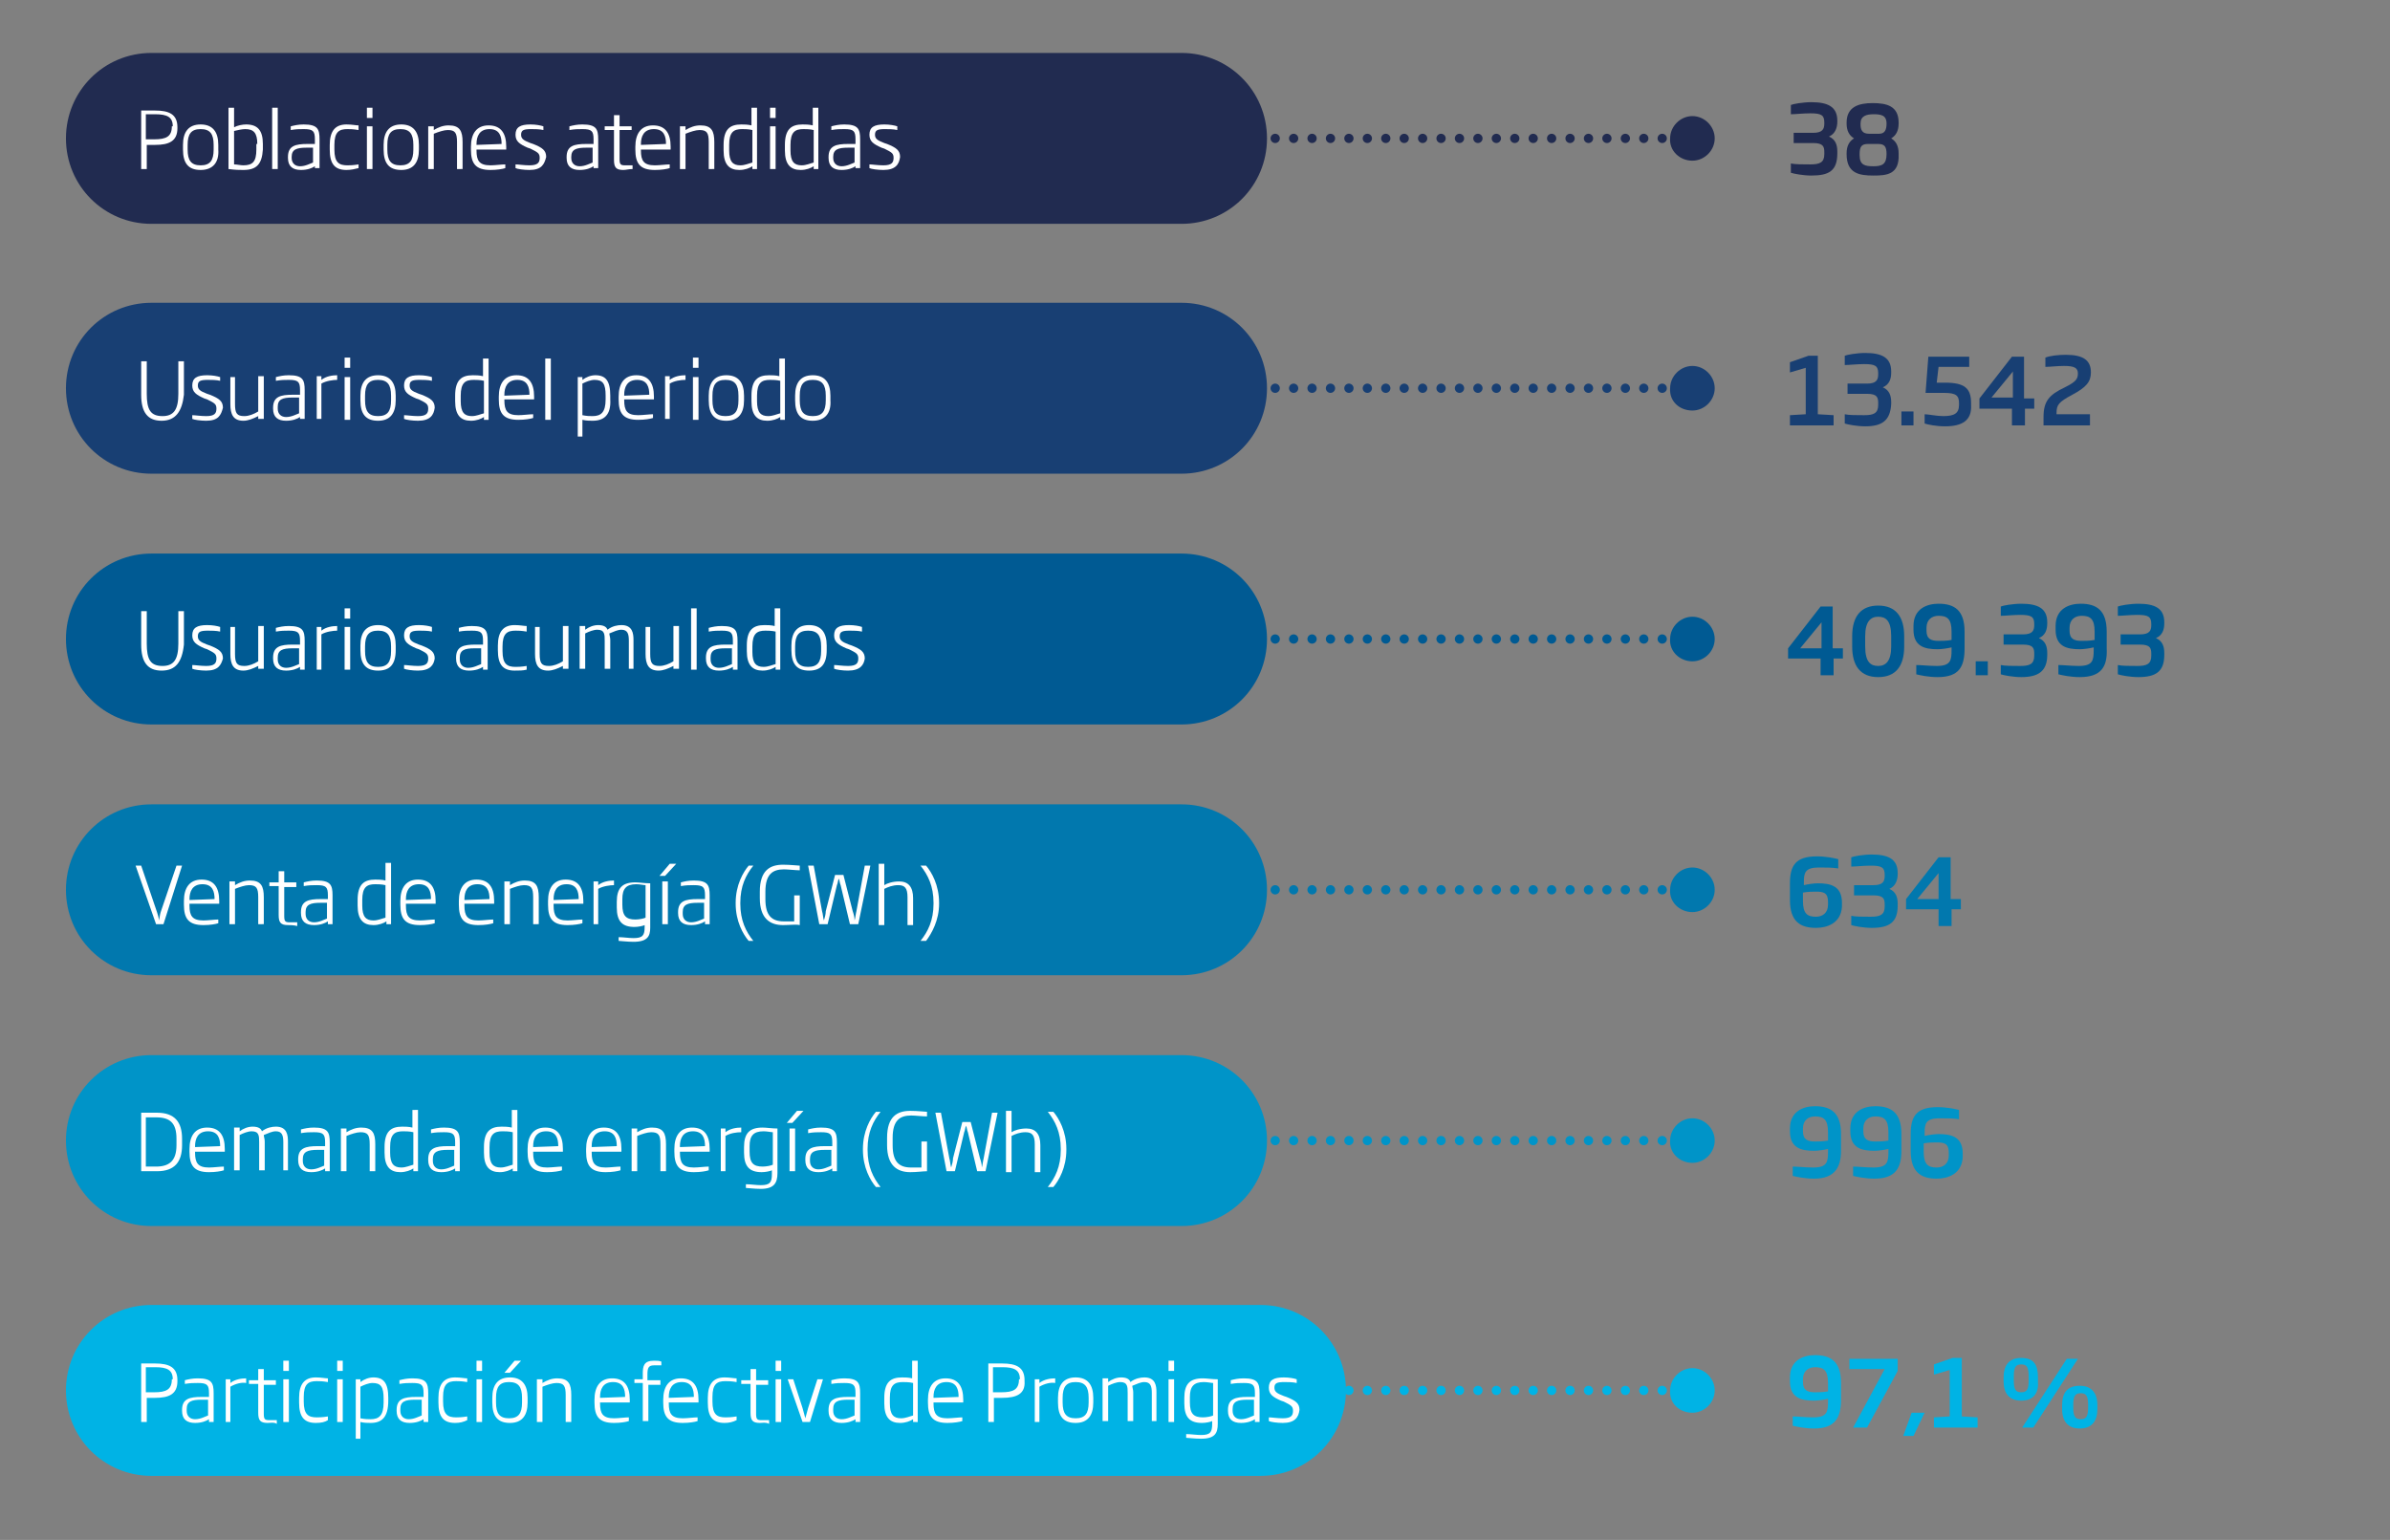 <?xml version="1.0" encoding="utf-8"?>
<!-- Generator: Adobe Illustrator 24.2.3, SVG Export Plug-In . SVG Version: 6.00 Build 0)  -->
<svg version="1.1" xmlns="http://www.w3.org/2000/svg" xmlns:xlink="http://www.w3.org/1999/xlink" x="0px" y="0px"
	 viewBox="0 0 257.3 165.8" style="enable-background:new 0 0 257.3 165.8;" xml:space="preserve">
<rect x="0" y="0" width="257.3" height="165.8" fill="#808080" stroke="none"/>
<style type="text/css">
	.st0{fill:none;stroke:#183F73;stroke-linecap:round;stroke-linejoin:round;stroke-miterlimit:10;stroke-dasharray:0,1.984;}
	.st1{fill:none;stroke:#183F73;stroke-linecap:round;stroke-linejoin:round;stroke-miterlimit:10;}
	.st2{fill:none;stroke:#005A93;stroke-linecap:round;stroke-linejoin:round;stroke-miterlimit:10;stroke-dasharray:0,1.984;}
	.st3{fill:none;stroke:#005A93;stroke-linecap:round;stroke-linejoin:round;stroke-miterlimit:10;}
	.st4{fill:none;stroke:#0178AE;stroke-linecap:round;stroke-linejoin:round;stroke-miterlimit:10;stroke-dasharray:0,1.984;}
	.st5{fill:none;stroke:#0178AE;stroke-linecap:round;stroke-linejoin:round;stroke-miterlimit:10;}
	.st6{fill:none;stroke:#0094C8;stroke-linecap:round;stroke-linejoin:round;stroke-miterlimit:10;stroke-dasharray:0,1.984;}
	.st7{fill:none;stroke:#0094C8;stroke-linecap:round;stroke-linejoin:round;stroke-miterlimit:10;}
	.st8{fill:none;stroke:#00B3E5;stroke-linecap:round;stroke-linejoin:round;stroke-miterlimit:10;stroke-dasharray:0,1.984;}
	.st9{fill:none;stroke:#00B3E5;stroke-linecap:round;stroke-linejoin:round;stroke-miterlimit:10;}
	.st10{clip-path:url(#SVGID_2_);fill:#212B50;}
	.st11{clip-path:url(#SVGID_2_);fill:#183F73;}
	.st12{clip-path:url(#SVGID_2_);fill:#005A93;}
	.st13{clip-path:url(#SVGID_2_);fill:#0178AE;}
	.st14{clip-path:url(#SVGID_2_);fill:#0094C8;}
	.st15{clip-path:url(#SVGID_2_);fill:#00B3E5;}
	.st16{fill:#FFFFFF;}
	.st17{fill:#212B50;}
	.st18{fill:#183F73;}
	.st19{fill:#005A93;}
	.st20{fill:#0178AE;}
	.st21{fill:#0094C8;}
	.st22{fill:#00B3E5;}
	.st23{clip-path:url(#SVGID_4_);fill:#212B50;}
	.st24{clip-path:url(#SVGID_4_);fill:#183F73;}
	.st25{clip-path:url(#SVGID_4_);fill:#005A93;}
	.st26{clip-path:url(#SVGID_4_);fill:#0178AE;}
	.st27{clip-path:url(#SVGID_4_);fill:#0094C8;}
	.st28{clip-path:url(#SVGID_4_);fill:#00B3E5;}
	.st29{fill:none;stroke:#212B50;stroke-linecap:round;stroke-linejoin:round;stroke-miterlimit:10;stroke-dasharray:0,1.984;}
	.st30{fill:none;stroke:#212B50;stroke-linecap:round;stroke-linejoin:round;stroke-miterlimit:10;}
</style>
<g id="Capa_2">
</g>
<g id="Capa_1">
	<line class="st0" x1="135.3" y1="41.8" x2="180" y2="41.8"/>
	<path class="st1" d="M180.9,41.8L180.9,41.8 M133.3,41.8L133.3,41.8"/>
	<line class="st2" x1="135.3" y1="68.8" x2="180" y2="68.8"/>
	<path class="st3" d="M180.9,68.8L180.9,68.8 M133.3,68.8L133.3,68.8"/>
	<line class="st4" x1="135.3" y1="95.8" x2="180" y2="95.8"/>
	<path class="st5" d="M180.9,95.8L180.9,95.8 M133.3,95.8L133.3,95.8"/>
	<line class="st6" x1="135.3" y1="122.8" x2="180" y2="122.8"/>
	<path class="st7" d="M180.9,122.8L180.9,122.8 M133.3,122.8L133.3,122.8"/>
	<line class="st8" x1="135.3" y1="149.7" x2="180" y2="149.7"/>
	<path class="st9" d="M180.9,149.7L180.9,149.7 M133.3,149.7L133.3,149.7"/>
	<g>
		<defs>
			<rect id="SVGID_1_" x="5.5" y="3.9" width="243.9" height="155"/>
		</defs>
		<clipPath id="SVGID_2_">
			<use xlink:href="#SVGID_1_"  style="overflow:visible;"/>
		</clipPath>
		<path class="st10" d="M16.3,5.7c-5.1,0-9.2,4.1-9.2,9.2s4.1,9.2,9.2,9.2h110.9c5.1,0,9.2-4.1,9.2-9.2s-4.1-9.2-9.2-9.2H16.3z"/>
		<path class="st11" d="M16.3,32.6c-5.1,0-9.2,4.1-9.2,9.2s4.1,9.2,9.2,9.2h110.9c5.1,0,9.2-4.1,9.2-9.2s-4.1-9.2-9.2-9.2H16.3z"/>
		<path class="st12" d="M16.3,59.6c-5.1,0-9.2,4.1-9.2,9.2s4.1,9.2,9.2,9.2h110.9c5.1,0,9.2-4.1,9.2-9.2s-4.1-9.2-9.2-9.2H16.3z"/>
		<path class="st13" d="M16.3,86.6c-5.1,0-9.2,4.1-9.2,9.2s4.1,9.2,9.2,9.2h110.9c5.1,0,9.2-4.1,9.2-9.2s-4.1-9.2-9.2-9.2H16.3z"/>
		<path class="st14" d="M16.3,113.6c-5.1,0-9.2,4.1-9.2,9.2c0,5.1,4.1,9.2,9.2,9.2h110.9c5.1,0,9.2-4.1,9.2-9.2
			c0-5.1-4.1-9.2-9.2-9.2H16.3z"/>
		<path class="st15" d="M16.3,140.5c-5.1,0-9.2,4.1-9.2,9.2s4.1,9.2,9.2,9.2h119.4c5.1,0,9.2-4.1,9.2-9.2s-4.1-9.2-9.2-9.2H16.3z"/>
	</g>
	<path class="st16" d="M232.6,42.9v-1.1V42.9z"/>
	<g>
		<path class="st16" d="M16.7,15.6c-0.3,0-0.6,0-0.9,0v2.6h-0.6v-6.3c0.5,0,1,0,1.5,0c1.5,0,2.4,0.4,2.4,1.8v0.1
			C19.1,15.2,18.2,15.6,16.7,15.6z M18.6,13.6c0-1-0.6-1.3-1.9-1.3c-0.4,0-0.7,0-1,0v2.7c0.3,0,0.7,0,0.9,0c1.3,0,1.9-0.3,1.9-1.4
			V13.6z"/>
		<path class="st16" d="M21.6,18.3c-1.3,0-1.9-0.7-1.9-2.2v-0.5c0-1.4,0.6-2.2,1.9-2.2c1.3,0,1.9,0.8,1.9,2.2v0.5
			C23.6,17.5,22.9,18.3,21.6,18.3z M23,15.6c0-1.2-0.4-1.7-1.4-1.7c-1,0-1.4,0.5-1.4,1.7v0.5c0,1.2,0.4,1.7,1.4,1.7
			c1,0,1.4-0.5,1.4-1.7V15.6z"/>
		<path class="st16" d="M26.2,18.3c-0.5,0-0.8,0-1.6-0.1v-6.6h0.6v2.1c0.4-0.2,0.9-0.3,1.3-0.3c1.2,0,1.8,0.6,1.8,2.1v0.6
			C28.2,17.7,27.6,18.3,26.2,18.3z M27.7,15.5c0-1.2-0.4-1.6-1.3-1.6c-0.3,0-0.8,0.1-1.2,0.2v3.6c0.3,0,0.7,0.1,1,0.1
			c1,0,1.4-0.4,1.4-1.7V15.5z"/>
		<path class="st16" d="M29.3,18.2v-6.6h0.6v6.6H29.3z"/>
		<path class="st16" d="M33.9,18.2v-0.3c-0.3,0.2-0.8,0.4-1.5,0.4c-0.9,0-1.4-0.4-1.4-1.3v-0.1c0-1.2,0.8-1.4,2.1-1.4h0.8V15
			c0-0.9-0.2-1.1-1.2-1.1c-0.5,0-0.8,0-1.4,0.1v-0.4c0.4-0.1,0.8-0.2,1.4-0.2c1.5,0,1.7,0.5,1.7,1.6v3.1H33.9z M33.8,15.9h-0.8
			c-1.1,0-1.6,0.2-1.6,1V17c0,0.6,0.4,0.9,0.9,0.9c0.6,0,1.1-0.3,1.4-0.4V15.9z"/>
		<path class="st16" d="M37.3,18.3c-1.3,0-1.8-0.7-1.8-2.2v-0.5c0-1.5,0.6-2.2,1.8-2.2c0.6,0,1,0.1,1.3,0.1V14
			c-0.6-0.1-0.9-0.1-1.2-0.1c-0.9,0-1.4,0.3-1.4,1.7v0.5c0,1.4,0.5,1.7,1.4,1.7c0.2,0,0.6,0,1.2-0.1v0.4
			C38.2,18.2,37.8,18.3,37.3,18.3z"/>
		<path class="st16" d="M39.5,12.7v-1.1h0.6v1.1H39.5z M39.5,18.2v-4.6h0.6v4.6H39.5z"/>
		<path class="st16" d="M43.2,18.3c-1.3,0-1.9-0.7-1.9-2.2v-0.5c0-1.4,0.6-2.2,1.9-2.2c1.3,0,1.9,0.8,1.9,2.2v0.5
			C45.1,17.5,44.5,18.3,43.2,18.3z M44.5,15.6c0-1.2-0.4-1.7-1.4-1.7c-1,0-1.4,0.5-1.4,1.7v0.5c0,1.2,0.4,1.7,1.4,1.7
			c1,0,1.4-0.5,1.4-1.7V15.6z"/>
		<path class="st16" d="M49.2,18.2v-2.9c0-1-0.2-1.3-1-1.3c-0.4,0-1,0.2-1.5,0.4v3.8h-0.6v-4.6h0.6v0.4c0.5-0.3,1-0.5,1.6-0.5
			c1.2,0,1.5,0.6,1.5,1.8v2.9H49.2z"/>
		<path class="st16" d="M51.3,16.1v0.1c0,1.1,0.3,1.6,1.5,1.6c0.5,0,1.2-0.1,1.6-0.1v0.4c-0.3,0.1-0.9,0.2-1.6,0.2
			c-1.6,0-2.1-0.7-2.1-2.2v-0.3c0-1.4,0.6-2.3,1.9-2.3c1.3,0,1.9,0.8,1.9,2.3v0.3H51.3z M54,15.5c0-0.8-0.2-1.6-1.3-1.6
			c-1.1,0-1.4,0.8-1.4,1.6l0,0.1L54,15.5L54,15.5z"/>
		<path class="st16" d="M57,18.3c-0.6,0-1.3-0.1-1.5-0.2v-0.4c0.3,0,0.9,0.1,1.5,0.1c0.9,0,1.1-0.3,1.1-0.8c0-0.5-0.2-0.6-1-1
			l-0.3-0.1c-0.9-0.4-1.3-0.7-1.3-1.4c0-0.8,0.5-1.1,1.6-1.1c0.6,0,1.1,0.1,1.4,0.2V14c-0.4-0.1-1-0.1-1.3-0.1
			c-0.8,0-1.1,0.1-1.1,0.6c0,0.4,0.2,0.6,1,0.9l0.3,0.1c1,0.4,1.4,0.7,1.4,1.4C58.6,17.7,58.3,18.3,57,18.3z"/>
		<path class="st16" d="M63.9,18.2v-0.3c-0.3,0.2-0.8,0.4-1.5,0.4c-0.9,0-1.4-0.4-1.4-1.3v-0.1c0-1.2,0.8-1.4,2.1-1.4h0.8V15
			c0-0.9-0.2-1.1-1.2-1.1c-0.5,0-0.8,0-1.4,0.1v-0.4c0.4-0.1,0.8-0.2,1.4-0.2c1.5,0,1.7,0.5,1.7,1.6v3.1H63.9z M63.9,15.9h-0.8
			c-1.1,0-1.6,0.2-1.6,1V17c0,0.6,0.4,0.9,0.9,0.9c0.6,0,1.1-0.3,1.4-0.4V15.9z"/>
		<path class="st16" d="M67.1,18.3c-0.8,0-1-0.3-1-1.1V14l-1,0v-0.4h1v-1.2h0.6v1.2h1.3V14h-1.3v3.1c0,0.6,0.1,0.7,0.6,0.7
			c0.2,0,0.6,0,0.8,0v0.4C67.7,18.2,67.4,18.3,67.1,18.3z"/>
		<path class="st16" d="M69,16.1v0.1c0,1.1,0.3,1.6,1.5,1.6c0.5,0,1.2-0.1,1.6-0.1v0.4c-0.3,0.1-0.9,0.2-1.6,0.2
			c-1.6,0-2.1-0.7-2.1-2.2v-0.3c0-1.4,0.6-2.3,1.9-2.3c1.3,0,1.9,0.8,1.9,2.3v0.3H69z M71.7,15.5c0-0.8-0.2-1.6-1.3-1.6
			c-1.1,0-1.4,0.8-1.4,1.6l0,0.1L71.7,15.5L71.7,15.5z"/>
		<path class="st16" d="M76.3,18.2v-2.9c0-1-0.2-1.3-1-1.3c-0.4,0-1,0.2-1.5,0.4v3.8h-0.6v-4.6h0.6v0.4c0.5-0.3,1-0.5,1.6-0.5
			c1.2,0,1.5,0.6,1.5,1.8v2.9H76.3z"/>
		<path class="st16" d="M81,18.2v-0.3c-0.3,0.2-0.8,0.4-1.4,0.4c-1.1,0-1.7-0.6-1.7-2.1v-0.6c0-1.7,0.7-2.2,1.9-2.2
			c0.3,0,0.7,0,1.1,0.1v-1.9h0.6v6.6H81z M81,14c-0.4-0.1-0.9-0.1-1.1-0.1c-0.9,0-1.4,0.3-1.4,1.7v0.6c0,1.2,0.4,1.6,1.2,1.6
			c0.5,0,0.9-0.2,1.3-0.3V14z"/>
		<path class="st16" d="M82.9,12.7v-1.1h0.6v1.1H82.9z M82.9,18.2v-4.6h0.6v4.6H82.9z"/>
		<path class="st16" d="M87.6,18.2v-0.3c-0.3,0.2-0.8,0.4-1.4,0.4c-1.1,0-1.7-0.6-1.7-2.1v-0.6c0-1.7,0.7-2.2,1.9-2.2
			c0.3,0,0.7,0,1.1,0.1v-1.9h0.6v6.6H87.6z M87.6,14c-0.4-0.1-0.9-0.1-1.1-0.1c-0.9,0-1.4,0.3-1.4,1.7v0.6c0,1.2,0.4,1.6,1.2,1.6
			c0.5,0,0.9-0.2,1.3-0.3V14z"/>
		<path class="st16" d="M92.1,18.2v-0.3c-0.3,0.2-0.8,0.4-1.5,0.4c-0.9,0-1.4-0.4-1.4-1.3v-0.1c0-1.2,0.8-1.4,2.1-1.4h0.8V15
			c0-0.9-0.2-1.1-1.2-1.1c-0.5,0-0.8,0-1.4,0.1v-0.4c0.4-0.1,0.8-0.2,1.4-0.2c1.5,0,1.7,0.5,1.7,1.6v3.1H92.1z M92.1,15.9h-0.8
			c-1.1,0-1.6,0.2-1.6,1V17c0,0.6,0.4,0.9,0.9,0.9c0.6,0,1.1-0.3,1.4-0.4V15.9z"/>
		<path class="st16" d="M95.1,18.3c-0.6,0-1.3-0.1-1.5-0.2v-0.4c0.3,0,0.9,0.1,1.5,0.1c0.9,0,1.1-0.3,1.1-0.8c0-0.5-0.2-0.6-1-1
			l-0.3-0.1c-0.9-0.4-1.3-0.7-1.3-1.4c0-0.8,0.5-1.1,1.6-1.1c0.6,0,1.1,0.1,1.4,0.2V14c-0.4-0.1-1-0.1-1.3-0.1
			c-0.8,0-1.1,0.1-1.1,0.6c0,0.4,0.2,0.6,1,0.9l0.3,0.1c1,0.4,1.4,0.7,1.4,1.4C96.8,17.7,96.4,18.3,95.1,18.3z"/>
	</g>
	<g>
		<path class="st17" d="M195,18.9c-0.9,0-1.9-0.2-2.2-0.3v-1c0.4,0.1,1.3,0.1,2.1,0.1c1,0,1.5-0.2,1.5-1.1v-0.2c0-0.6-0.1-1-1.2-1
			h-2.1v-1.1h2.1c1,0,1.2-0.4,1.2-1v-0.1c0-0.8-0.3-1-1.5-1c-0.8,0-1.6,0.1-2.1,0.1v-1c0.2-0.1,1.3-0.3,2.2-0.3c1.8,0,2.8,0.5,2.8,2
			v0.1c0,0.6-0.2,1.3-0.9,1.6c0.7,0.3,0.9,0.9,0.9,1.6v0.2C197.8,18.4,196.9,18.9,195,18.9z"/>
		<path class="st17" d="M201.7,18.9L201.7,18.9c-1.5,0-2.9-0.2-2.9-2.3v-0.1c0-0.8,0.3-1.3,0.8-1.6c-0.5-0.3-0.8-0.8-0.8-1.6v-0.1
			c0-1.7,1.3-2.1,2.8-2.1h0c1.5,0,2.8,0.3,2.8,2.1v0.1c0,0.8-0.3,1.3-0.8,1.6c0.5,0.3,0.8,0.8,0.8,1.6v0.1
			C204.5,18.8,203.1,18.9,201.7,18.9z M203.1,16.6c0-0.8-0.2-1.1-0.9-1.1h-1.1c-0.7,0-0.9,0.3-0.9,1.1v0.1c0,1.1,0.6,1.2,1.5,1.2h0
			C202.6,17.9,203.1,17.7,203.1,16.6L203.1,16.6z M203.1,13.3c0-0.9-0.6-1-1.4-1h0c-0.8,0-1.4,0.2-1.4,1v0.1c0,0.6,0.2,1,0.9,1h1.1
			C202.9,14.4,203.1,14,203.1,13.3L203.1,13.3z"/>
	</g>
	<g>
		<path class="st18" d="M192.7,45.8v-1.1l1.7-0.1v-5l-1.7,0.5V39l2-0.7h1v6.3l1.7,0.1v1.1H192.7z"/>
		<path class="st18" d="M200.8,45.9c-0.9,0-1.9-0.2-2.2-0.3v-1c0.4,0.1,1.3,0.1,2.1,0.1c1,0,1.5-0.2,1.5-1.1v-0.2c0-0.6-0.1-1-1.2-1
			h-2.1v-1.1h2.1c1,0,1.2-0.4,1.2-1v-0.1c0-0.8-0.3-1-1.5-1c-0.8,0-1.6,0.1-2.1,0.1v-1c0.2-0.1,1.3-0.3,2.2-0.3c1.8,0,2.8,0.5,2.8,2
			v0.1c0,0.7-0.2,1.3-0.9,1.6c0.7,0.3,0.9,0.9,0.9,1.6v0.2C203.5,45.3,202.6,45.9,200.8,45.9z"/>
		<path class="st18" d="M204.7,45.8v-1.5h1.3v1.5H204.7z"/>
		<path class="st18" d="M209.4,45.9c-1,0-1.9-0.2-2.2-0.3v-1c0.4,0,1.3,0.2,2,0.2c1.2,0,1.7-0.3,1.7-1.2v-0.2c0-0.8-0.3-1.1-1.6-1.1
			h-2l0.3-3.9h4.4v1.1h-3.3l-0.2,1.7h0.9c2.1,0,2.8,0.6,2.8,2.2v0.2C212.3,45.3,211.2,45.9,209.4,45.9z"/>
		<path class="st18" d="M218,44v1.8h-1.4V44h-3.5v-1.1l3.5-4.5h1.3v4.5h1.1V44H218z M216.7,40l-2.3,2.8h2.3V40z"/>
		<path class="st18" d="M220,45.8v-0.9c0-1.7,0.6-2.4,2.3-3.2c1.2-0.6,1.4-0.9,1.4-1.5c0-0.6-0.4-0.8-1.5-0.8c-0.7,0-1.5,0.1-2,0.1
			v-1c0.5-0.2,1.4-0.3,2.2-0.3c1.9,0,2.7,0.6,2.7,1.9c0,1-0.5,1.6-2,2.4c-1.5,0.8-1.7,1.1-1.7,2v0.1h3.6v1.2H220z"/>
	</g>
	<g>
		<path class="st19" d="M197.4,70.9v1.8H196v-1.8h-3.5v-1.1l3.5-4.5h1.3v4.5h1.1v1.1H197.4z M196.1,67l-2.3,2.8h2.3V67z"/>
		<path class="st19" d="M202.2,72.9c-1.9,0-2.8-1.2-2.8-3.3v-1.1c0-2.2,1-3.3,2.8-3.3c1.9,0,2.8,1.2,2.8,3.3v1.1
			C205,71.7,204.1,72.9,202.2,72.9z M203.6,68.5c0-1.7-0.6-2.1-1.4-2.1c-0.8,0-1.4,0.5-1.4,2.1v1.1c0,1.7,0.6,2.1,1.4,2.1
			c0.8,0,1.4-0.5,1.4-2.1V68.5z"/>
		<path class="st19" d="M208.6,72.9c-1,0-1.9-0.2-2.3-0.3v-1c0.5,0,1.4,0.1,2.2,0.1c1.5,0,1.6-0.6,1.6-1.7v-0.3
			c-0.4,0.1-1.1,0.2-1.5,0.2c-1.4,0-2.6-0.3-2.6-2.1v-0.4c0-1.9,1.5-2.4,2.7-2.4c1.7,0,2.8,0.7,2.8,3v1.8
			C211.5,71.8,210.9,72.9,208.6,72.9z M210.1,68c0-1.4-0.5-1.7-1.4-1.7c-0.7,0-1.3,0.4-1.3,1.3v0.3c0,0.9,0.5,1.1,1.3,1.1
			c0.3,0,0.9,0,1.4-0.1V68z"/>
		<path class="st19" d="M212.7,72.7v-1.5h1.3v1.5H212.7z"/>
		<path class="st19" d="M217.6,72.9c-0.9,0-1.9-0.2-2.2-0.3v-1c0.4,0.1,1.3,0.1,2.1,0.1c1,0,1.5-0.2,1.5-1.1v-0.2c0-0.6-0.1-1-1.2-1
			h-2.1v-1.1h2.1c1,0,1.2-0.4,1.2-1v-0.1c0-0.8-0.3-1-1.5-1c-0.8,0-1.6,0.1-2.1,0.1v-1c0.2-0.1,1.3-0.3,2.2-0.3c1.8,0,2.8,0.5,2.8,2
			v0.1c0,0.7-0.2,1.3-0.9,1.6c0.7,0.3,0.9,0.9,0.9,1.6v0.2C220.4,72.3,219.4,72.9,217.6,72.9z"/>
		<path class="st19" d="M223.9,72.9c-1,0-1.9-0.2-2.3-0.3v-1c0.5,0,1.4,0.1,2.2,0.1c1.5,0,1.6-0.6,1.6-1.7v-0.3
			c-0.4,0.1-1.1,0.2-1.5,0.2c-1.4,0-2.6-0.3-2.6-2.1v-0.4c0-1.9,1.5-2.4,2.7-2.4c1.7,0,2.8,0.7,2.8,3v1.8
			C226.9,71.8,226.2,72.9,223.9,72.9z M225.5,68c0-1.4-0.5-1.7-1.4-1.7c-0.7,0-1.3,0.4-1.3,1.3v0.3c0,0.9,0.5,1.1,1.3,1.1
			c0.3,0,0.9,0,1.4-0.1V68z"/>
		<path class="st19" d="M230.2,72.9c-0.9,0-1.9-0.2-2.2-0.3v-1c0.4,0.1,1.3,0.1,2.1,0.1c1,0,1.5-0.2,1.5-1.1v-0.2c0-0.6-0.1-1-1.2-1
			h-2.1v-1.1h2.1c1,0,1.2-0.4,1.2-1v-0.1c0-0.8-0.3-1-1.5-1c-0.8,0-1.6,0.1-2.1,0.1v-1c0.2-0.1,1.3-0.3,2.2-0.3c1.8,0,2.8,0.5,2.8,2
			v0.1c0,0.7-0.2,1.3-0.9,1.6c0.7,0.3,0.9,0.9,0.9,1.6v0.2C233,72.3,232.1,72.9,230.2,72.9z"/>
	</g>
	<g>
		<path class="st20" d="M195.5,99.9c-1.7,0-2.8-0.7-2.8-3v-1.8c0-1.9,0.6-2.9,2.9-2.9c1,0,1.9,0.2,2.3,0.3v1
			c-0.6-0.1-1.4-0.1-2.1-0.1c-1.5,0-1.6,0.6-1.6,1.6v0.3c0.4-0.1,1.1-0.2,1.5-0.2c1.4,0,2.6,0.3,2.6,2.1v0.4
			C198.2,99.4,196.7,99.9,195.5,99.9z M196.8,97.1c0-1-0.5-1.1-1.3-1.1c-0.3,0-0.9,0-1.4,0.1v0.9c0,1.4,0.5,1.7,1.4,1.7
			c0.7,0,1.3-0.4,1.3-1.3V97.1z"/>
		<path class="st20" d="M201.5,99.9c-0.9,0-1.9-0.2-2.2-0.3v-1c0.4,0.1,1.3,0.1,2.1,0.1c1,0,1.5-0.2,1.5-1.1v-0.2c0-0.6-0.1-1-1.2-1
			h-2.1v-1.1h2.1c1,0,1.2-0.4,1.2-1v-0.1c0-0.8-0.3-1-1.5-1c-0.8,0-1.6,0.1-2.1,0.1v-1c0.2-0.1,1.3-0.3,2.2-0.3c1.8,0,2.8,0.5,2.8,2
			v0.1c0,0.6-0.2,1.3-0.9,1.6c0.7,0.3,0.9,0.9,0.9,1.6v0.2C204.3,99.3,203.4,99.9,201.5,99.9z"/>
		<path class="st20" d="M210.1,97.9v1.8h-1.4v-1.8h-3.5v-1.1l3.5-4.5h1.3v4.5h1.1v1.1H210.1z M208.7,94l-2.3,2.8h2.3V94z"/>
	</g>
	<g>
		<path class="st21" d="M195.3,126.9c-1,0-1.9-0.2-2.3-0.3v-1c0.5,0,1.4,0.1,2.2,0.1c1.5,0,1.6-0.6,1.6-1.7v-0.3
			c-0.4,0.1-1.1,0.2-1.5,0.2c-1.4,0-2.6-0.3-2.6-2.1v-0.3c0-1.9,1.5-2.4,2.7-2.4c1.7,0,2.8,0.7,2.8,3v1.8
			C198.2,125.7,197.5,126.9,195.3,126.9z M196.8,121.9c0-1.4-0.5-1.7-1.4-1.7c-0.7,0-1.3,0.4-1.3,1.3v0.3c0,0.9,0.5,1.1,1.3,1.1
			c0.3,0,0.9,0,1.4-0.1V121.9z"/>
		<path class="st21" d="M201.8,126.9c-1,0-1.9-0.2-2.3-0.3v-1c0.5,0,1.4,0.1,2.2,0.1c1.5,0,1.6-0.6,1.6-1.7v-0.3
			c-0.4,0.1-1.1,0.2-1.5,0.2c-1.4,0-2.6-0.3-2.6-2.1v-0.3c0-1.9,1.5-2.4,2.7-2.4c1.7,0,2.8,0.7,2.8,3v1.8
			C204.7,125.7,204.1,126.9,201.8,126.9z M203.3,121.9c0-1.4-0.5-1.7-1.4-1.7c-0.7,0-1.3,0.4-1.3,1.3v0.3c0,0.9,0.5,1.1,1.3,1.1
			c0.3,0,0.9,0,1.4-0.1V121.9z"/>
		<path class="st21" d="M208.5,126.9c-1.7,0-2.8-0.7-2.8-3v-1.8c0-1.9,0.6-2.9,2.9-2.9c1,0,1.9,0.2,2.3,0.3v1
			c-0.6-0.1-1.4-0.1-2.1-0.1c-1.5,0-1.6,0.6-1.6,1.6v0.3c0.4-0.1,1.1-0.2,1.5-0.2c1.4,0,2.6,0.3,2.6,2.1v0.4
			C211.2,126.4,209.7,126.9,208.5,126.9z M209.8,124.1c0-1-0.5-1.1-1.3-1.1c-0.3,0-0.9,0-1.4,0.1v0.9c0,1.4,0.5,1.7,1.4,1.7
			c0.7,0,1.3-0.4,1.3-1.3V124.1z"/>
	</g>
	<g>
		<path class="st22" d="M195.3,153.8c-1,0-1.9-0.2-2.3-0.3v-1c0.5,0,1.4,0.1,2.2,0.1c1.5,0,1.6-0.6,1.6-1.7v-0.3
			c-0.4,0.1-1.1,0.2-1.5,0.2c-1.4,0-2.6-0.3-2.6-2.1v-0.4c0-1.9,1.5-2.4,2.7-2.4c1.7,0,2.8,0.7,2.8,3v1.8
			C198.2,152.7,197.5,153.8,195.3,153.8z M196.8,148.9c0-1.4-0.5-1.7-1.4-1.7c-0.7,0-1.3,0.4-1.3,1.3v0.3c0,0.9,0.5,1.1,1.3,1.1
			c0.3,0,0.9,0,1.4-0.1V148.9z"/>
		<path class="st22" d="M201,153.7h-1.5l3.4-6.3h-3.8v-1.1h5.2v1.3L201,153.7z"/>
		<path class="st22" d="M206,154.6h-1.1l0.9-2.5h1.4L206,154.6z"/>
		<path class="st22" d="M208.2,153.7v-1.1l1.7-0.1v-5l-1.7,0.5v-1.1l2-0.7h1v6.3l1.7,0.1v1.1H208.2z"/>
		<path class="st22" d="M217.6,150.8c-1.4,0-1.9-0.9-1.9-2.1v-0.4c0-1.2,0.5-2.1,1.9-2.1c1.4,0,1.8,0.8,1.8,2.1v0.4
			C219.5,149.9,219,150.8,217.6,150.8z M218.4,148.2c0-1-0.2-1.3-0.8-1.3s-0.8,0.3-0.8,1.3v0.4c0,1,0.2,1.3,0.8,1.3s0.8-0.3,0.8-1.3
			V148.2z M218.9,153.7h-1.2l4.8-7.4h1.2L218.9,153.7z M223.9,153.8c-1.2,0-1.9-0.7-1.9-2.1v-0.4c0-1.4,0.6-2.1,1.9-2.1
			c1.2,0,1.9,0.7,1.9,2.1v0.4C225.8,153,225.2,153.8,223.9,153.8z M224.8,151.2c0-1-0.3-1.2-0.8-1.2c-0.5,0-0.8,0.2-0.8,1.2v0.4
			c0,1,0.3,1.2,0.8,1.2c0.5,0,0.8-0.2,0.8-1.2V151.2z"/>
	</g>
	<g>
		<path class="st16" d="M17.4,45.3c-1.5,0-2.2-0.9-2.2-2.8v-3.6h0.6v3.5c0,1.7,0.4,2.4,1.7,2.4c1.2,0,1.7-0.7,1.7-2.4v-3.5h0.6v3.6
			C19.6,44.3,18.9,45.3,17.4,45.3z"/>
		<path class="st16" d="M22.2,45.3c-0.6,0-1.3-0.1-1.5-0.2v-0.4c0.3,0,0.9,0.1,1.5,0.1c0.9,0,1.1-0.3,1.1-0.8c0-0.5-0.2-0.6-1-1
			l-0.3-0.1c-0.9-0.4-1.3-0.7-1.3-1.4c0-0.8,0.5-1.1,1.6-1.1c0.6,0,1.1,0.1,1.4,0.2V41c-0.4-0.1-1-0.1-1.3-0.1
			c-0.8,0-1.1,0.1-1.1,0.6c0,0.4,0.2,0.6,1,0.9l0.3,0.1c1,0.4,1.4,0.7,1.4,1.4C23.8,44.7,23.5,45.3,22.2,45.3z"/>
		<path class="st16" d="M27.8,45.2v-0.4c-0.6,0.3-1.1,0.5-1.6,0.5c-1.1,0-1.4-0.7-1.4-1.8v-2.9h0.5v2.9c0,1,0.2,1.3,1,1.3
			c0.5,0,1-0.2,1.5-0.5v-3.8h0.6v4.6H27.8z"/>
		<path class="st16" d="M32.3,45.2v-0.3c-0.3,0.2-0.8,0.4-1.5,0.4c-0.9,0-1.4-0.4-1.4-1.3v-0.1c0-1.2,0.8-1.4,2.1-1.4h0.8V42
			c0-0.9-0.2-1.1-1.2-1.1c-0.5,0-0.8,0-1.4,0.1v-0.4c0.4-0.1,0.8-0.2,1.4-0.2c1.5,0,1.7,0.5,1.7,1.6v3.1H32.3z M32.3,42.8h-0.8
			c-1.1,0-1.6,0.2-1.6,1V44c0,0.6,0.4,0.9,0.9,0.9c0.6,0,1.1-0.3,1.4-0.4V42.8z"/>
		<path class="st16" d="M34.6,41.3v3.8h-0.5v-4.6h0.5v0.4c0.5-0.4,1.2-0.5,1.7-0.5v0.5C35.9,40.9,35.1,41,34.6,41.3z"/>
		<path class="st16" d="M37.1,39.6v-1.1h0.6v1.1H37.1z M37.1,45.2v-4.6h0.6v4.6H37.1z"/>
		<path class="st16" d="M40.7,45.3c-1.3,0-1.9-0.7-1.9-2.2v-0.5c0-1.4,0.6-2.2,1.9-2.2c1.3,0,1.9,0.8,1.9,2.2v0.5
			C42.6,44.5,42,45.3,40.7,45.3z M42.1,42.6c0-1.2-0.4-1.7-1.4-1.7c-1,0-1.4,0.5-1.4,1.7v0.5c0,1.2,0.4,1.7,1.4,1.7
			c1,0,1.4-0.5,1.4-1.7V42.6z"/>
		<path class="st16" d="M45,45.3c-0.6,0-1.3-0.1-1.5-0.2v-0.4c0.3,0,0.9,0.1,1.5,0.1c0.9,0,1.1-0.3,1.1-0.8c0-0.5-0.2-0.6-1-1
			l-0.3-0.1c-0.9-0.4-1.3-0.7-1.3-1.4c0-0.8,0.5-1.1,1.6-1.1c0.6,0,1.1,0.1,1.4,0.2V41c-0.4-0.1-1-0.1-1.3-0.1
			c-0.8,0-1.1,0.1-1.1,0.6c0,0.4,0.2,0.6,1,0.9l0.3,0.1c1,0.4,1.4,0.7,1.4,1.4C46.7,44.7,46.3,45.3,45,45.3z"/>
		<path class="st16" d="M52.1,45.2v-0.3c-0.3,0.2-0.8,0.4-1.4,0.4c-1.1,0-1.7-0.6-1.7-2.1v-0.6c0-1.7,0.7-2.2,1.9-2.2
			c0.3,0,0.7,0,1.1,0.1v-1.9h0.6v6.6H52.1z M52.1,41c-0.4-0.1-0.9-0.1-1.1-0.1c-0.9,0-1.4,0.3-1.4,1.7v0.6c0,1.2,0.4,1.6,1.2,1.6
			c0.5,0,0.9-0.2,1.3-0.3V41z"/>
		<path class="st16" d="M54.3,43v0.1c0,1.1,0.3,1.6,1.5,1.6c0.5,0,1.2-0.1,1.6-0.1v0.4c-0.3,0.1-0.9,0.2-1.6,0.2
			c-1.6,0-2.1-0.7-2.1-2.2v-0.3c0-1.4,0.6-2.3,1.9-2.3c1.3,0,1.9,0.8,1.9,2.3V43H54.3z M57,42.5c0-0.8-0.2-1.6-1.3-1.6
			c-1.1,0-1.4,0.8-1.4,1.6l0,0.1L57,42.5L57,42.5z"/>
		<path class="st16" d="M58.7,45.2v-6.6h0.6v6.6H58.7z"/>
		<path class="st16" d="M63.8,45.3c-0.3,0-0.7,0-1.1-0.1v1.8h-0.5v-6.4h0.5v0.3c0.4-0.3,0.9-0.5,1.4-0.5c1.1,0,1.6,0.6,1.6,2.2V43
			C65.8,44.7,65,45.3,63.8,45.3z M65.2,42.6c0-1.3-0.3-1.7-1.2-1.7c-0.4,0-0.9,0.2-1.3,0.4v3.4c0.5,0.1,0.8,0.1,1.1,0.1
			c0.9,0,1.4-0.4,1.4-1.8V42.6z"/>
		<path class="st16" d="M67.2,43v0.1c0,1.1,0.3,1.6,1.5,1.6c0.5,0,1.2-0.1,1.6-0.1v0.4c-0.3,0.1-0.9,0.2-1.6,0.2
			c-1.6,0-2.1-0.7-2.1-2.2v-0.3c0-1.4,0.6-2.3,1.9-2.3c1.3,0,1.9,0.8,1.9,2.3V43H67.2z M69.9,42.5c0-0.8-0.2-1.6-1.3-1.6
			c-1.1,0-1.4,0.8-1.4,1.6l0,0.1L69.9,42.5L69.9,42.5z"/>
		<path class="st16" d="M72.1,41.3v3.8h-0.5v-4.6h0.5v0.4c0.5-0.4,1.2-0.5,1.7-0.5v0.5C73.3,40.9,72.6,41,72.1,41.3z"/>
		<path class="st16" d="M74.6,39.6v-1.1h0.6v1.1H74.6z M74.6,45.2v-4.6h0.6v4.6H74.6z"/>
		<path class="st16" d="M78.2,45.3c-1.3,0-1.9-0.7-1.9-2.2v-0.5c0-1.4,0.6-2.2,1.9-2.2c1.3,0,1.9,0.8,1.9,2.2v0.5
			C80.1,44.5,79.5,45.3,78.2,45.3z M79.5,42.6c0-1.2-0.4-1.7-1.4-1.7c-1,0-1.4,0.5-1.4,1.7v0.5c0,1.2,0.4,1.7,1.4,1.7
			c1,0,1.4-0.5,1.4-1.7V42.6z"/>
		<path class="st16" d="M84,45.2v-0.3c-0.3,0.2-0.8,0.4-1.4,0.4c-1.1,0-1.7-0.6-1.7-2.1v-0.6c0-1.7,0.7-2.2,1.9-2.2
			c0.3,0,0.7,0,1.1,0.1v-1.9h0.6v6.6H84z M84,41c-0.4-0.1-0.9-0.1-1.1-0.1c-0.9,0-1.4,0.3-1.4,1.7v0.6c0,1.2,0.4,1.6,1.2,1.6
			c0.5,0,0.9-0.2,1.3-0.3V41z"/>
		<path class="st16" d="M87.5,45.3c-1.3,0-1.9-0.7-1.9-2.2v-0.5c0-1.4,0.6-2.2,1.9-2.2c1.3,0,1.9,0.8,1.9,2.2v0.5
			C89.5,44.5,88.8,45.3,87.5,45.3z M88.9,42.6c0-1.2-0.4-1.7-1.4-1.7c-1,0-1.4,0.5-1.4,1.7v0.5c0,1.2,0.4,1.7,1.4,1.7
			c1,0,1.4-0.5,1.4-1.7V42.6z"/>
	</g>
	<g>
		<path class="st16" d="M17.4,72.2c-1.5,0-2.2-0.9-2.2-2.8v-3.6h0.6v3.5c0,1.7,0.4,2.4,1.7,2.4c1.2,0,1.7-0.7,1.7-2.4v-3.5h0.6v3.6
			C19.6,71.3,18.9,72.2,17.4,72.2z"/>
		<path class="st16" d="M22.2,72.2c-0.6,0-1.3-0.1-1.5-0.2v-0.4c0.3,0,0.9,0.1,1.5,0.1c0.9,0,1.1-0.3,1.1-0.8c0-0.5-0.2-0.6-1-1
			l-0.3-0.1c-0.9-0.4-1.3-0.7-1.3-1.4c0-0.8,0.5-1.1,1.6-1.1c0.6,0,1.1,0.1,1.4,0.2V68c-0.4-0.1-1-0.1-1.3-0.1
			c-0.8,0-1.1,0.1-1.1,0.6c0,0.4,0.2,0.6,1,0.9l0.3,0.1c1,0.4,1.4,0.7,1.4,1.4C23.8,71.6,23.5,72.2,22.2,72.2z"/>
		<path class="st16" d="M27.8,72.1v-0.4c-0.6,0.3-1.1,0.5-1.6,0.5c-1.1,0-1.4-0.7-1.4-1.8v-2.9h0.5v2.9c0,1,0.2,1.3,1,1.3
			c0.5,0,1-0.2,1.5-0.5v-3.8h0.6v4.6H27.8z"/>
		<path class="st16" d="M32.3,72.1v-0.3c-0.3,0.2-0.8,0.4-1.5,0.4c-0.9,0-1.4-0.4-1.4-1.3v-0.1c0-1.2,0.8-1.4,2.1-1.4h0.8V69
			c0-0.9-0.2-1.1-1.2-1.1c-0.5,0-0.8,0-1.4,0.1v-0.4c0.4-0.1,0.8-0.2,1.4-0.2c1.5,0,1.7,0.5,1.7,1.6v3.1H32.3z M32.3,69.8h-0.8
			c-1.1,0-1.6,0.2-1.6,1V71c0,0.6,0.4,0.9,0.9,0.9c0.6,0,1.1-0.3,1.4-0.4V69.8z"/>
		<path class="st16" d="M34.6,68.3v3.8h-0.5v-4.6h0.5v0.4c0.5-0.4,1.2-0.5,1.7-0.5v0.5C35.9,67.9,35.1,68,34.6,68.3z"/>
		<path class="st16" d="M37.1,66.6v-1.1h0.6v1.1H37.1z M37.1,72.1v-4.6h0.6v4.6H37.1z"/>
		<path class="st16" d="M40.7,72.2c-1.3,0-1.9-0.7-1.9-2.2v-0.5c0-1.4,0.6-2.2,1.9-2.2c1.3,0,1.9,0.8,1.9,2.2v0.5
			C42.6,71.5,42,72.2,40.7,72.2z M42.1,69.6c0-1.2-0.4-1.7-1.4-1.7c-1,0-1.4,0.5-1.4,1.7v0.5c0,1.2,0.4,1.7,1.4,1.7
			c1,0,1.4-0.5,1.4-1.7V69.6z"/>
		<path class="st16" d="M45,72.2c-0.6,0-1.3-0.1-1.5-0.2v-0.4c0.3,0,0.9,0.1,1.5,0.1c0.9,0,1.1-0.3,1.1-0.8c0-0.5-0.2-0.6-1-1
			l-0.3-0.1c-0.9-0.4-1.3-0.7-1.3-1.4c0-0.8,0.5-1.1,1.6-1.1c0.6,0,1.1,0.1,1.4,0.2V68c-0.4-0.1-1-0.1-1.3-0.1
			c-0.8,0-1.1,0.1-1.1,0.6c0,0.4,0.2,0.6,1,0.9l0.3,0.1c1,0.4,1.4,0.7,1.4,1.4C46.7,71.6,46.3,72.2,45,72.2z"/>
		<path class="st16" d="M52,72.1v-0.3c-0.3,0.2-0.8,0.4-1.5,0.4c-0.9,0-1.4-0.4-1.4-1.3v-0.1c0-1.2,0.8-1.4,2.1-1.4h0.8V69
			c0-0.9-0.2-1.1-1.2-1.1c-0.5,0-0.8,0-1.4,0.1v-0.4c0.4-0.1,0.8-0.2,1.4-0.2c1.5,0,1.7,0.5,1.7,1.6v3.1H52z M51.9,69.8h-0.8
			c-1.1,0-1.6,0.2-1.6,1V71c0,0.6,0.4,0.9,0.9,0.9c0.6,0,1.1-0.3,1.4-0.4V69.8z"/>
		<path class="st16" d="M55.4,72.2c-1.3,0-1.8-0.7-1.8-2.2v-0.5c0-1.5,0.6-2.2,1.8-2.2c0.6,0,1,0.1,1.3,0.1V68
			c-0.6-0.1-0.9-0.1-1.2-0.1c-0.9,0-1.4,0.3-1.4,1.7v0.5c0,1.4,0.5,1.7,1.4,1.7c0.2,0,0.6,0,1.2-0.1v0.4
			C56.3,72.2,55.9,72.2,55.4,72.2z"/>
		<path class="st16" d="M60.6,72.1v-0.4c-0.6,0.3-1.1,0.5-1.6,0.5c-1.1,0-1.4-0.7-1.4-1.8v-2.9h0.5v2.9c0,1,0.2,1.3,1,1.3
			c0.5,0,1-0.2,1.5-0.5v-3.8h0.6v4.6H60.6z"/>
		<path class="st16" d="M67.7,72.1V69c0-0.7-0.1-1.2-0.8-1.2c-0.4,0-0.8,0.2-1.3,0.4c0,0.2,0.1,0.4,0.1,0.7v3.1h-0.6V69
			c0-0.7,0-1.2-0.8-1.2c-0.4,0-0.9,0.2-1.3,0.4v3.8h-0.6v-4.6H63v0.4c0.4-0.3,0.9-0.5,1.4-0.5c0.6,0,0.9,0.2,1,0.5
			c0.5-0.4,1.1-0.5,1.5-0.5c1.2,0,1.3,0.9,1.3,1.6v3.1H67.7z"/>
		<path class="st16" d="M72.5,72.1v-0.4c-0.6,0.3-1.1,0.5-1.6,0.5c-1.1,0-1.4-0.7-1.4-1.8v-2.9H70v2.9c0,1,0.2,1.3,1,1.3
			c0.5,0,1-0.2,1.5-0.5v-3.8h0.6v4.6H72.5z"/>
		<path class="st16" d="M74.4,72.1v-6.6h0.6v6.6H74.4z"/>
		<path class="st16" d="M78.9,72.1v-0.3c-0.3,0.2-0.8,0.4-1.5,0.4c-0.9,0-1.4-0.4-1.4-1.3v-0.1c0-1.2,0.8-1.4,2.1-1.4h0.8V69
			c0-0.9-0.2-1.1-1.2-1.1c-0.5,0-0.8,0-1.4,0.1v-0.4c0.4-0.1,0.8-0.2,1.4-0.2c1.5,0,1.7,0.5,1.7,1.6v3.1H78.9z M78.9,69.8h-0.8
			c-1.1,0-1.6,0.2-1.6,1V71c0,0.6,0.4,0.9,0.9,0.9c0.6,0,1.1-0.3,1.4-0.4V69.8z"/>
		<path class="st16" d="M83.5,72.1v-0.3c-0.3,0.2-0.8,0.4-1.4,0.4c-1.1,0-1.7-0.6-1.7-2.1v-0.6c0-1.7,0.7-2.2,1.9-2.2
			c0.3,0,0.7,0,1.1,0.1v-1.9h0.6v6.6H83.5z M83.5,68c-0.4-0.1-0.9-0.1-1.1-0.1c-0.9,0-1.4,0.3-1.4,1.7v0.6c0,1.2,0.4,1.6,1.2,1.6
			c0.5,0,0.9-0.2,1.3-0.3V68z"/>
		<path class="st16" d="M87.1,72.2c-1.3,0-1.9-0.7-1.9-2.2v-0.5c0-1.4,0.6-2.2,1.9-2.2c1.3,0,1.9,0.8,1.9,2.2v0.5
			C89,71.5,88.4,72.2,87.1,72.2z M88.4,69.6c0-1.2-0.4-1.7-1.4-1.7c-1,0-1.4,0.5-1.4,1.7v0.5c0,1.2,0.4,1.7,1.4,1.7
			c1,0,1.4-0.5,1.4-1.7V69.6z"/>
		<path class="st16" d="M91.3,72.2c-0.6,0-1.3-0.1-1.5-0.2v-0.4c0.3,0,0.9,0.1,1.5,0.1c0.9,0,1.1-0.3,1.1-0.8c0-0.5-0.2-0.6-1-1
			l-0.3-0.1c-0.9-0.4-1.3-0.7-1.3-1.4c0-0.8,0.5-1.1,1.6-1.1c0.6,0,1.1,0.1,1.4,0.2V68c-0.4-0.1-1-0.1-1.3-0.1
			c-0.8,0-1.1,0.1-1.1,0.6c0,0.4,0.2,0.6,1,0.9l0.3,0.1c1,0.4,1.4,0.7,1.4,1.4C93,71.6,92.6,72.2,91.3,72.2z"/>
	</g>
	<g>
		<path class="st16" d="M17.6,99.5h-0.8l-2.2-6.3h0.6l1.7,5c0.1,0.3,0.2,0.6,0.2,0.9h0c0.1-0.3,0.1-0.6,0.2-0.9l1.7-5h0.6L17.6,99.5
			z"/>
		<path class="st16" d="M20.4,97.4v0.1c0,1.1,0.3,1.6,1.5,1.6c0.5,0,1.2-0.1,1.6-0.1v0.4c-0.3,0.1-0.9,0.2-1.6,0.2
			c-1.6,0-2.1-0.7-2.1-2.2V97c0-1.4,0.6-2.3,1.9-2.3c1.3,0,1.9,0.8,1.9,2.3v0.3H20.4z M23.1,96.8c0-0.8-0.2-1.6-1.3-1.6
			c-1.1,0-1.4,0.8-1.4,1.6l0,0.1L23.1,96.8L23.1,96.8z"/>
		<path class="st16" d="M27.8,99.5v-2.9c0-1-0.2-1.3-1-1.3c-0.4,0-1,0.2-1.5,0.4v3.8h-0.6v-4.6h0.6v0.4c0.5-0.3,1-0.5,1.6-0.5
			c1.2,0,1.5,0.6,1.5,1.8v2.9H27.8z"/>
		<path class="st16" d="M31,99.6c-0.8,0-1-0.3-1-1.1v-3.1l-1,0v-0.4h1v-1.2h0.6v1.2h1.3v0.5h-1.3v3.1c0,0.6,0.1,0.7,0.6,0.7
			c0.2,0,0.6,0,0.8,0v0.4C31.6,99.6,31.3,99.6,31,99.6z"/>
		<path class="st16" d="M35.3,99.5v-0.3c-0.3,0.2-0.8,0.4-1.5,0.4c-0.9,0-1.4-0.4-1.4-1.3v-0.1c0-1.2,0.8-1.4,2.1-1.4h0.8v-0.4
			c0-0.9-0.2-1.1-1.2-1.1c-0.5,0-0.8,0-1.4,0.1v-0.4c0.4-0.1,0.8-0.2,1.4-0.2c1.5,0,1.7,0.5,1.7,1.6v3.1H35.3z M35.3,97.2h-0.8
			c-1.1,0-1.6,0.2-1.6,1v0.2c0,0.6,0.4,0.9,0.9,0.9c0.6,0,1.1-0.3,1.4-0.4V97.2z"/>
		<path class="st16" d="M41.6,99.5v-0.3c-0.3,0.2-0.8,0.4-1.4,0.4c-1.1,0-1.7-0.6-1.7-2.1v-0.6c0-1.7,0.7-2.2,1.9-2.2
			c0.3,0,0.7,0,1.1,0.1v-1.9h0.6v6.6H41.6z M41.5,95.3c-0.4-0.1-0.9-0.1-1.1-0.1c-0.9,0-1.4,0.3-1.4,1.7v0.6c0,1.2,0.4,1.6,1.2,1.6
			c0.5,0,0.9-0.2,1.3-0.3V95.3z"/>
		<path class="st16" d="M43.7,97.4v0.1c0,1.1,0.3,1.6,1.5,1.6c0.5,0,1.2-0.1,1.6-0.1v0.4c-0.3,0.1-0.9,0.2-1.6,0.2
			c-1.6,0-2.1-0.7-2.1-2.2V97c0-1.4,0.6-2.3,1.9-2.3c1.3,0,1.9,0.8,1.9,2.3v0.3H43.7z M46.4,96.8c0-0.8-0.2-1.6-1.3-1.6
			c-1.1,0-1.4,0.8-1.4,1.6l0,0.1L46.4,96.8L46.4,96.8z"/>
		<path class="st16" d="M50,97.4v0.1c0,1.1,0.3,1.6,1.5,1.6c0.5,0,1.2-0.1,1.6-0.1v0.4c-0.3,0.1-0.9,0.2-1.6,0.2
			c-1.6,0-2.1-0.7-2.1-2.2V97c0-1.4,0.6-2.3,1.9-2.3c1.3,0,1.9,0.8,1.9,2.3v0.3H50z M52.7,96.8c0-0.8-0.2-1.6-1.3-1.6
			c-1.1,0-1.4,0.8-1.4,1.6l0,0.1L52.7,96.8L52.7,96.8z"/>
		<path class="st16" d="M57.4,99.5v-2.9c0-1-0.2-1.3-1-1.3c-0.4,0-1,0.2-1.5,0.4v3.8h-0.6v-4.6h0.6v0.4c0.5-0.3,1-0.5,1.6-0.5
			c1.2,0,1.5,0.6,1.5,1.8v2.9H57.4z"/>
		<path class="st16" d="M59.6,97.4v0.1c0,1.1,0.3,1.6,1.5,1.6c0.5,0,1.2-0.1,1.6-0.1v0.4c-0.3,0.1-0.9,0.2-1.6,0.2
			c-1.6,0-2.1-0.7-2.1-2.2V97c0-1.4,0.6-2.3,1.9-2.3c1.3,0,1.9,0.8,1.9,2.3v0.3H59.6z M62.3,96.8c0-0.8-0.2-1.6-1.3-1.6
			c-1.1,0-1.4,0.8-1.4,1.6l0,0.1L62.3,96.8L62.3,96.8z"/>
		<path class="st16" d="M64.4,95.7v3.8h-0.5v-4.6h0.5v0.4c0.5-0.4,1.2-0.5,1.7-0.5v0.5C65.7,95.3,64.9,95.4,64.4,95.7z"/>
		<path class="st16" d="M68.2,101.4c-0.7,0-1.4-0.1-1.6-0.1v-0.4c0.5,0,1.1,0.1,1.6,0.1c1,0,1.2-0.3,1.2-1.2v-0.2
			c-0.2,0.1-0.7,0.2-1.1,0.2c-1.3,0-1.9-0.6-1.9-2.1v-0.6c0-1.5,0.6-2.1,2-2.1c0.4,0,1,0.1,1.6,0.1v4.8
			C70,100.8,69.7,101.4,68.2,101.4z M69.5,95.3c-0.2,0-0.6-0.1-1-0.1c-1.1,0-1.5,0.5-1.5,1.6v0.6c0,1.2,0.4,1.6,1.4,1.6
			c0.4,0,0.9-0.1,1.1-0.2V95.3z"/>
		<path class="st16" d="M71.6,94.3h-0.6l1.1-1.3h0.7L71.6,94.3z M71.3,99.5v-4.6h0.6v4.6H71.3z"/>
		<path class="st16" d="M75.9,99.5v-0.3c-0.3,0.2-0.8,0.4-1.5,0.4c-0.9,0-1.4-0.4-1.4-1.3v-0.1c0-1.2,0.8-1.4,2.1-1.4h0.8v-0.4
			c0-0.9-0.2-1.1-1.2-1.1c-0.5,0-0.8,0-1.4,0.1v-0.4c0.4-0.1,0.8-0.2,1.4-0.2c1.5,0,1.7,0.5,1.7,1.6v3.1H75.9z M75.9,97.2h-0.8
			c-1.1,0-1.6,0.2-1.6,1v0.2c0,0.6,0.4,0.9,0.9,0.9c0.6,0,1.1-0.3,1.4-0.4V97.2z"/>
		<path class="st16" d="M80.6,101.3c-0.6-0.7-1.4-2.1-1.4-4v-0.1c0-1.9,0.8-3.3,1.4-4h0.5c-0.8,1-1.4,2.2-1.4,4v0.1
			c0,1.8,0.6,3,1.4,4H80.6z"/>
		<path class="st16" d="M84.3,99.6c-1.4,0-2.5-0.7-2.5-2.9V96c0-2.3,1.1-2.9,2.5-2.9c0.8,0,1.6,0.1,1.8,0.1v0.5
			c-0.4,0-1.3-0.1-1.7-0.1c-1.2,0-2,0.5-2,2.4v0.8c0,1.8,0.7,2.4,2,2.4c0.4,0,0.8,0,1.1,0v-2.8h0.6v3.2C85.7,99.5,85,99.6,84.3,99.6
			z"/>
		<path class="st16" d="M92.4,99.5h-0.9l-1-4.2c-0.1-0.2-0.1-0.5-0.2-0.7h0c-0.1,0.2-0.1,0.5-0.2,0.7l-1,4.2h-0.9l-1.2-6.3h0.6
			l0.9,4.9c0.1,0.3,0.1,0.7,0.2,1h0c0.1-0.3,0.2-0.7,0.2-1l1-3.9h0.9l1,3.9c0.1,0.3,0.2,0.6,0.2,1h0c0.1-0.3,0.1-0.6,0.2-1l0.9-4.9
			h0.6L92.4,99.5z"/>
		<path class="st16" d="M97.7,99.5v-2.9c0-1-0.3-1.3-1-1.3c-0.6,0-1.1,0.2-1.5,0.4v3.9h-0.6v-6.6h0.6v2.3c0.3-0.2,0.9-0.4,1.6-0.4
			c1,0,1.5,0.6,1.5,1.8v2.9H97.7z"/>
		<path class="st16" d="M99.7,101.3h-0.6c0.8-1,1.4-2.2,1.4-4v-0.1c0-1.8-0.6-3-1.4-4h0.6c0.6,0.7,1.4,2.1,1.4,4v0.1
			C101.1,99.1,100.3,100.5,99.7,101.3z"/>
	</g>
	<g>
		<path class="st16" d="M16.9,126.1c-0.7,0-1.1,0-1.7,0v-6.3c0.7,0,0.9,0,1.7,0c1.9,0,2.7,1,2.7,2.8v0.7
			C19.6,125.1,18.8,126.1,16.9,126.1z M19,122.6c0-1.7-0.7-2.3-2.2-2.3c-0.4,0-0.8,0-1.1,0v5.3c0.3,0,0.7,0,1.1,0
			c1.4,0,2.2-0.6,2.2-2.3V122.6z"/>
		<path class="st16" d="M21,124v0.1c0,1.1,0.3,1.6,1.5,1.6c0.5,0,1.2-0.1,1.6-0.1v0.4c-0.3,0.1-0.9,0.2-1.6,0.2
			c-1.6,0-2.1-0.7-2.1-2.2v-0.3c0-1.4,0.6-2.3,1.9-2.3c1.3,0,1.9,0.8,1.9,2.3v0.3H21z M23.7,123.4c0-0.8-0.2-1.6-1.3-1.6
			c-1.1,0-1.4,0.8-1.4,1.6l0,0.1L23.7,123.4L23.7,123.4z"/>
		<path class="st16" d="M30.5,126.1V123c0-0.7-0.1-1.2-0.8-1.2c-0.4,0-0.8,0.2-1.3,0.4c0,0.2,0.1,0.4,0.1,0.7v3.1h-0.6V123
			c0-0.7,0-1.2-0.8-1.2c-0.4,0-0.9,0.2-1.3,0.4v3.8h-0.6v-4.6h0.6v0.4c0.4-0.3,0.9-0.5,1.4-0.5c0.6,0,0.9,0.2,1,0.5
			c0.5-0.4,1.1-0.5,1.5-0.5c1.2,0,1.3,0.9,1.3,1.6v3.1H30.5z"/>
		<path class="st16" d="M35,126.1v-0.3c-0.3,0.2-0.8,0.4-1.5,0.4c-0.9,0-1.4-0.4-1.4-1.3v-0.1c0-1.2,0.8-1.4,2.1-1.4H35v-0.4
			c0-0.9-0.2-1.1-1.2-1.1c-0.5,0-0.8,0-1.4,0.1v-0.4c0.4-0.1,0.8-0.2,1.4-0.2c1.5,0,1.7,0.5,1.7,1.6v3.1H35z M35,123.8h-0.8
			c-1.1,0-1.6,0.2-1.6,1v0.2c0,0.6,0.4,0.9,0.9,0.9c0.6,0,1.1-0.3,1.4-0.4V123.8z"/>
		<path class="st16" d="M39.8,126.1v-2.9c0-1-0.2-1.3-1-1.3c-0.4,0-1,0.2-1.5,0.4v3.8h-0.6v-4.6h0.6v0.4c0.5-0.3,1-0.5,1.6-0.5
			c1.2,0,1.5,0.6,1.5,1.8v2.9H39.8z"/>
		<path class="st16" d="M44.5,126.1v-0.3c-0.3,0.2-0.8,0.4-1.4,0.4c-1.1,0-1.7-0.6-1.7-2.1v-0.6c0-1.7,0.7-2.2,1.9-2.2
			c0.3,0,0.7,0,1.1,0.1v-1.9H45v6.6H44.5z M44.5,121.9c-0.4-0.1-0.9-0.1-1.1-0.1c-0.9,0-1.4,0.3-1.4,1.7v0.6c0,1.2,0.4,1.6,1.2,1.6
			c0.5,0,0.9-0.2,1.3-0.3V121.9z"/>
		<path class="st16" d="M49,126.1v-0.3c-0.3,0.2-0.8,0.4-1.5,0.4c-0.9,0-1.4-0.4-1.4-1.3v-0.1c0-1.2,0.8-1.4,2.1-1.4H49v-0.4
			c0-0.9-0.2-1.1-1.2-1.1c-0.5,0-0.8,0-1.4,0.1v-0.4c0.4-0.1,0.8-0.2,1.4-0.2c1.5,0,1.7,0.5,1.7,1.6v3.1H49z M49,123.8h-0.8
			c-1.1,0-1.6,0.2-1.6,1v0.2c0,0.6,0.4,0.9,0.9,0.9c0.6,0,1.1-0.3,1.4-0.4V123.8z"/>
		<path class="st16" d="M55.2,126.1v-0.3c-0.3,0.2-0.8,0.4-1.4,0.4c-1.1,0-1.7-0.6-1.7-2.1v-0.6c0-1.7,0.7-2.2,1.9-2.2
			c0.3,0,0.7,0,1.1,0.1v-1.9h0.6v6.6H55.2z M55.2,121.9c-0.4-0.1-0.9-0.1-1.1-0.1c-0.9,0-1.4,0.3-1.4,1.7v0.6c0,1.2,0.4,1.6,1.2,1.6
			c0.5,0,0.9-0.2,1.3-0.3V121.9z"/>
		<path class="st16" d="M57.4,124v0.1c0,1.1,0.3,1.6,1.5,1.6c0.5,0,1.2-0.1,1.6-0.1v0.4c-0.3,0.1-0.9,0.2-1.6,0.2
			c-1.6,0-2.1-0.7-2.1-2.2v-0.3c0-1.4,0.6-2.3,1.9-2.3c1.3,0,1.9,0.8,1.9,2.3v0.3H57.4z M60.1,123.4c0-0.8-0.2-1.6-1.3-1.6
			c-1.1,0-1.4,0.8-1.4,1.6l0,0.1L60.1,123.4L60.1,123.4z"/>
		<path class="st16" d="M63.7,124v0.1c0,1.1,0.3,1.6,1.5,1.6c0.5,0,1.2-0.1,1.6-0.1v0.4c-0.3,0.1-0.9,0.2-1.6,0.2
			c-1.6,0-2.1-0.7-2.1-2.2v-0.3c0-1.4,0.6-2.3,1.9-2.3c1.3,0,1.9,0.8,1.9,2.3v0.3H63.7z M66.4,123.4c0-0.8-0.2-1.6-1.3-1.6
			c-1.1,0-1.4,0.8-1.4,1.6l0,0.1L66.4,123.4L66.4,123.4z"/>
		<path class="st16" d="M71.1,126.1v-2.9c0-1-0.2-1.3-1-1.3c-0.4,0-1,0.2-1.5,0.4v3.8H68v-4.6h0.6v0.4c0.5-0.3,1-0.5,1.6-0.5
			c1.2,0,1.5,0.6,1.5,1.8v2.9H71.1z"/>
		<path class="st16" d="M73.2,124v0.1c0,1.1,0.3,1.6,1.5,1.6c0.5,0,1.2-0.1,1.6-0.1v0.4c-0.3,0.1-0.9,0.2-1.6,0.2
			c-1.6,0-2.1-0.7-2.1-2.2v-0.3c0-1.4,0.6-2.3,1.9-2.3c1.3,0,1.9,0.8,1.9,2.3v0.3H73.2z M75.9,123.4c0-0.8-0.2-1.6-1.3-1.6
			c-1.1,0-1.4,0.8-1.4,1.6l0,0.1L75.9,123.4L75.9,123.4z"/>
		<path class="st16" d="M78.1,122.3v3.8h-0.5v-4.6h0.5v0.4c0.5-0.4,1.2-0.5,1.7-0.5v0.5C79.3,121.9,78.6,122,78.1,122.3z"/>
		<path class="st16" d="M81.9,128c-0.7,0-1.4-0.1-1.6-0.1v-0.4c0.5,0,1.1,0.1,1.6,0.1c1,0,1.2-0.3,1.2-1.2V126
			c-0.2,0.1-0.7,0.2-1.1,0.2c-1.3,0-1.9-0.6-1.9-2.1v-0.6c0-1.5,0.6-2.1,2-2.1c0.4,0,1,0.1,1.6,0.1v4.8
			C83.7,127.4,83.3,128,81.9,128z M83.2,121.9c-0.2,0-0.6-0.1-1-0.1c-1.1,0-1.5,0.5-1.5,1.6v0.6c0,1.2,0.4,1.6,1.4,1.6
			c0.4,0,0.9-0.1,1.1-0.2V121.9z"/>
		<path class="st16" d="M85.3,120.9h-0.6l1.1-1.3h0.7L85.3,120.9z M85,126.1v-4.6h0.6v4.6H85z"/>
		<path class="st16" d="M89.6,126.1v-0.3c-0.3,0.2-0.8,0.4-1.5,0.4c-0.9,0-1.4-0.4-1.4-1.3v-0.1c0-1.2,0.8-1.4,2.1-1.4h0.8v-0.4
			c0-0.9-0.2-1.1-1.2-1.1c-0.5,0-0.8,0-1.4,0.1v-0.4c0.4-0.1,0.8-0.2,1.4-0.2c1.5,0,1.7,0.5,1.7,1.6v3.1H89.6z M89.6,123.8h-0.8
			c-1.1,0-1.6,0.2-1.6,1v0.2c0,0.6,0.4,0.9,0.9,0.9c0.6,0,1.1-0.3,1.4-0.4V123.8z"/>
		<path class="st16" d="M94.3,127.8c-0.6-0.7-1.4-2.1-1.4-4v-0.1c0-1.9,0.8-3.3,1.4-4h0.5c-0.8,1-1.4,2.2-1.4,4v0.1
			c0,1.8,0.6,3,1.4,4H94.3z"/>
		<path class="st16" d="M98,126.2c-1.4,0-2.5-0.7-2.5-2.9v-0.8c0-2.3,1.1-2.9,2.5-2.9c0.8,0,1.6,0.1,1.8,0.1v0.5
			c-0.4,0-1.3-0.1-1.7-0.1c-1.2,0-2,0.5-2,2.4v0.8c0,1.8,0.7,2.4,2,2.4c0.4,0,0.8,0,1.1,0v-2.8h0.6v3.2
			C99.4,126.1,98.7,126.2,98,126.2z"/>
		<path class="st16" d="M106.1,126.1h-0.9l-1-4.2c-0.1-0.2-0.1-0.5-0.2-0.7h0c-0.1,0.2-0.1,0.5-0.2,0.7l-1,4.2h-0.9l-1.2-6.3h0.6
			l0.9,4.9c0.1,0.3,0.1,0.7,0.2,1h0c0.1-0.3,0.2-0.7,0.2-1l1-3.9h0.9l1,3.9c0.1,0.3,0.2,0.6,0.2,1h0c0.1-0.3,0.1-0.6,0.2-1l0.9-4.9
			h0.6L106.1,126.1z"/>
		<path class="st16" d="M111.4,126.1v-2.9c0-1-0.3-1.3-1-1.3c-0.6,0-1.1,0.2-1.5,0.4v3.9h-0.6v-6.6h0.6v2.3c0.3-0.2,0.9-0.4,1.6-0.4
			c1,0,1.5,0.6,1.5,1.8v2.9H111.4z"/>
		<path class="st16" d="M113.4,127.8h-0.6c0.8-1,1.4-2.2,1.4-4v-0.1c0-1.8-0.6-3-1.4-4h0.6c0.6,0.7,1.4,2.1,1.4,4v0.1
			C114.8,125.7,114,127.1,113.4,127.8z"/>
	</g>
	<g>
		<path class="st16" d="M16.7,150.5c-0.3,0-0.6,0-0.9,0v2.6h-0.6v-6.3c0.5,0,1,0,1.5,0c1.5,0,2.4,0.4,2.4,1.8v0.1
			C19.1,150.1,18.2,150.5,16.7,150.5z M18.6,148.5c0-1-0.6-1.3-1.9-1.3c-0.4,0-0.7,0-1,0v2.7c0.3,0,0.7,0,0.9,0
			c1.3,0,1.9-0.3,1.9-1.4V148.5z"/>
		<path class="st16" d="M22.5,153.1v-0.3c-0.3,0.2-0.8,0.4-1.5,0.4c-0.9,0-1.4-0.4-1.4-1.3v-0.1c0-1.2,0.8-1.4,2.1-1.4h0.8v-0.4
			c0-0.9-0.2-1.1-1.2-1.1c-0.5,0-0.8,0-1.4,0.1v-0.4c0.4-0.1,0.8-0.2,1.4-0.2c1.5,0,1.7,0.5,1.7,1.6v3.1H22.5z M22.5,150.7h-0.8
			c-1.1,0-1.6,0.2-1.6,1v0.2c0,0.6,0.4,0.9,0.9,0.9c0.6,0,1.1-0.3,1.4-0.4V150.7z"/>
		<path class="st16" d="M24.8,149.3v3.8h-0.5v-4.6h0.5v0.4c0.5-0.4,1.2-0.5,1.7-0.5v0.5C26,148.8,25.3,149,24.8,149.3z"/>
		<path class="st16" d="M28.8,153.2c-0.8,0-1-0.3-1-1.1v-3.1l-1,0v-0.4h1v-1.2h0.6v1.2h1.3v0.5h-1.3v3.1c0,0.6,0.1,0.7,0.6,0.7
			c0.2,0,0.6,0,0.8,0v0.4C29.5,153.1,29.1,153.2,28.8,153.2z"/>
		<path class="st16" d="M30.5,147.6v-1.1h0.6v1.1H30.5z M30.5,153.1v-4.6h0.6v4.6H30.5z"/>
		<path class="st16" d="M34,153.2c-1.3,0-1.8-0.7-1.8-2.2v-0.5c0-1.5,0.6-2.2,1.8-2.2c0.6,0,1,0.1,1.3,0.1v0.4
			c-0.6-0.1-0.9-0.1-1.2-0.1c-0.9,0-1.4,0.3-1.4,1.7v0.5c0,1.4,0.5,1.7,1.4,1.7c0.2,0,0.6,0,1.2-0.1v0.4
			C35,153.1,34.6,153.2,34,153.2z"/>
		<path class="st16" d="M36.3,147.6v-1.1h0.6v1.1H36.3z M36.3,153.1v-4.6h0.6v4.6H36.3z"/>
		<path class="st16" d="M39.9,153.2c-0.3,0-0.7,0-1.1-0.1v1.8h-0.5v-6.4h0.5v0.3c0.4-0.3,0.9-0.5,1.4-0.5c1.1,0,1.6,0.6,1.6,2.2v0.3
			C41.8,152.6,41.1,153.2,39.9,153.2z M41.3,150.6c0-1.3-0.3-1.7-1.2-1.7c-0.4,0-0.9,0.2-1.3,0.4v3.4c0.5,0.1,0.8,0.1,1.1,0.1
			c0.9,0,1.4-0.4,1.4-1.8V150.6z"/>
		<path class="st16" d="M45.6,153.1v-0.3c-0.3,0.2-0.8,0.4-1.5,0.4c-0.9,0-1.4-0.4-1.4-1.3v-0.1c0-1.2,0.8-1.4,2.1-1.4h0.8v-0.4
			c0-0.9-0.2-1.1-1.2-1.1c-0.5,0-0.8,0-1.4,0.1v-0.4c0.4-0.1,0.8-0.2,1.4-0.2c1.5,0,1.7,0.5,1.7,1.6v3.1H45.6z M45.5,150.7h-0.8
			c-1.1,0-1.6,0.2-1.6,1v0.2c0,0.6,0.4,0.9,0.9,0.9c0.6,0,1.1-0.3,1.4-0.4V150.7z"/>
		<path class="st16" d="M49,153.2c-1.3,0-1.8-0.7-1.8-2.2v-0.5c0-1.5,0.6-2.2,1.8-2.2c0.6,0,1,0.1,1.3,0.1v0.4
			c-0.6-0.1-0.9-0.1-1.2-0.1c-0.9,0-1.4,0.3-1.4,1.7v0.5c0,1.4,0.5,1.7,1.4,1.7c0.2,0,0.6,0,1.2-0.1v0.4
			C49.9,153.1,49.5,153.2,49,153.2z"/>
		<path class="st16" d="M51.3,147.6v-1.1h0.6v1.1H51.3z M51.3,153.1v-4.6h0.6v4.6H51.3z"/>
		<path class="st16" d="M54.9,153.2c-1.3,0-1.9-0.7-1.9-2.2v-0.5c0-1.4,0.6-2.2,1.9-2.2c1.3,0,1.9,0.8,1.9,2.2v0.5
			C56.8,152.4,56.2,153.2,54.9,153.2z M56.2,150.5c0-1.2-0.4-1.7-1.4-1.7c-1,0-1.4,0.5-1.4,1.7v0.5c0,1.2,0.4,1.7,1.4,1.7
			c1,0,1.4-0.5,1.4-1.7V150.5z M54.9,147.8h-0.6l1.1-1.3h0.7L54.9,147.8z"/>
		<path class="st16" d="M60.9,153.1v-2.9c0-1-0.2-1.3-1-1.3c-0.4,0-1,0.2-1.5,0.4v3.8h-0.6v-4.6h0.6v0.4c0.5-0.3,1-0.5,1.6-0.5
			c1.2,0,1.5,0.6,1.5,1.8v2.9H60.9z"/>
		<path class="st16" d="M64.6,151v0.1c0,1.1,0.3,1.6,1.5,1.6c0.5,0,1.2-0.1,1.6-0.1v0.4c-0.3,0.1-0.9,0.2-1.6,0.2
			c-1.6,0-2.1-0.7-2.1-2.2v-0.3c0-1.4,0.6-2.3,1.9-2.3c1.3,0,1.9,0.8,1.9,2.3v0.3H64.6z M67.3,150.4c0-0.8-0.2-1.6-1.3-1.6
			c-1.1,0-1.4,0.8-1.4,1.6l0,0.1L67.3,150.4L67.3,150.4z"/>
		<path class="st16" d="M69.8,148.9v4.1h-0.6v-4.1l-0.9,0v-0.4h0.9v-0.6c0-0.8,0.1-1.4,1.2-1.4c0.3,0,0.6,0,0.8,0.1v0.4
			c-0.2,0-0.5,0-0.8,0c-0.6,0-0.7,0.3-0.7,1v0.6h1.4v0.5H69.8z"/>
		<path class="st16" d="M72,151v0.1c0,1.1,0.3,1.6,1.5,1.6c0.5,0,1.2-0.1,1.6-0.1v0.4c-0.3,0.1-0.9,0.2-1.6,0.2
			c-1.6,0-2.1-0.7-2.1-2.2v-0.3c0-1.4,0.6-2.3,1.9-2.3c1.3,0,1.9,0.8,1.9,2.3v0.3H72z M74.7,150.4c0-0.8-0.2-1.6-1.3-1.6
			c-1.1,0-1.4,0.8-1.4,1.6l0,0.1L74.7,150.4L74.7,150.4z"/>
		<path class="st16" d="M78,153.2c-1.3,0-1.8-0.7-1.8-2.2v-0.5c0-1.5,0.6-2.2,1.8-2.2c0.6,0,1,0.1,1.3,0.1v0.4
			c-0.6-0.1-0.9-0.1-1.2-0.1c-0.9,0-1.4,0.3-1.4,1.7v0.5c0,1.4,0.5,1.7,1.4,1.7c0.2,0,0.6,0,1.2-0.1v0.4
			C78.9,153.1,78.5,153.2,78,153.2z"/>
		<path class="st16" d="M81.8,153.2c-0.8,0-1-0.3-1-1.1v-3.1l-1,0v-0.4h1v-1.2h0.6v1.2h1.3v0.5h-1.3v3.1c0,0.6,0.1,0.7,0.6,0.7
			c0.2,0,0.6,0,0.8,0v0.4C82.4,153.1,82.1,153.2,81.8,153.2z"/>
		<path class="st16" d="M83.5,147.6v-1.1h0.6v1.1H83.5z M83.5,153.1v-4.6h0.6v4.6H83.5z"/>
		<path class="st16" d="M87.2,153.1h-0.8l-1.6-4.6h0.6l1,3.1c0.1,0.4,0.2,0.7,0.3,1.1h0c0.1-0.4,0.2-0.7,0.3-1.1l1-3.1h0.6
			L87.2,153.1z"/>
		<path class="st16" d="M92.1,153.1v-0.3c-0.3,0.2-0.8,0.4-1.5,0.4c-0.9,0-1.4-0.4-1.4-1.3v-0.1c0-1.2,0.8-1.4,2.1-1.4h0.8v-0.4
			c0-0.9-0.2-1.1-1.2-1.1c-0.5,0-0.8,0-1.4,0.1v-0.4c0.4-0.1,0.8-0.2,1.4-0.2c1.5,0,1.7,0.5,1.7,1.6v3.1H92.1z M92.1,150.7h-0.8
			c-1.1,0-1.6,0.2-1.6,1v0.2c0,0.6,0.4,0.9,0.9,0.9c0.6,0,1.1-0.3,1.4-0.4V150.7z"/>
		<path class="st16" d="M98.3,153.1v-0.3c-0.3,0.2-0.8,0.4-1.4,0.4c-1.1,0-1.7-0.6-1.7-2.1v-0.6c0-1.7,0.7-2.2,1.9-2.2
			c0.3,0,0.7,0,1.1,0.1v-1.9h0.6v6.6H98.3z M98.3,148.9c-0.4-0.1-0.9-0.1-1.1-0.1c-0.9,0-1.4,0.3-1.4,1.7v0.6c0,1.2,0.4,1.6,1.2,1.6
			c0.5,0,0.9-0.2,1.3-0.3V148.9z"/>
		<path class="st16" d="M100.5,151v0.1c0,1.1,0.3,1.6,1.5,1.6c0.5,0,1.2-0.1,1.6-0.1v0.4c-0.3,0.1-0.9,0.2-1.6,0.2
			c-1.6,0-2.1-0.7-2.1-2.2v-0.3c0-1.4,0.6-2.3,1.9-2.3c1.3,0,1.9,0.8,1.9,2.3v0.3H100.5z M103.2,150.4c0-0.8-0.2-1.6-1.3-1.6
			c-1.1,0-1.4,0.8-1.4,1.6l0,0.1L103.2,150.4L103.2,150.4z"/>
		<path class="st16" d="M107.9,150.5c-0.3,0-0.6,0-0.9,0v2.6h-0.6v-6.3c0.5,0,1,0,1.5,0c1.5,0,2.4,0.4,2.4,1.8v0.1
			C110.4,150.1,109.4,150.5,107.9,150.5z M109.8,148.5c0-1-0.6-1.3-1.9-1.3c-0.4,0-0.7,0-1,0v2.7c0.3,0,0.7,0,0.9,0
			c1.3,0,1.9-0.3,1.9-1.4V148.5z"/>
		<path class="st16" d="M111.9,149.3v3.8h-0.5v-4.6h0.5v0.4c0.5-0.4,1.2-0.5,1.7-0.5v0.5C113.1,148.8,112.4,149,111.9,149.3z"/>
		<path class="st16" d="M115.8,153.2c-1.3,0-1.9-0.7-1.9-2.2v-0.5c0-1.4,0.6-2.2,1.9-2.2c1.3,0,1.9,0.8,1.9,2.2v0.5
			C117.7,152.4,117.1,153.2,115.8,153.2z M117.2,150.5c0-1.2-0.4-1.7-1.4-1.7c-1,0-1.4,0.5-1.4,1.7v0.5c0,1.2,0.4,1.7,1.4,1.7
			c1,0,1.4-0.5,1.4-1.7V150.5z"/>
		<path class="st16" d="M124,153.1V150c0-0.7-0.1-1.2-0.8-1.2c-0.4,0-0.8,0.2-1.3,0.4c0,0.2,0.1,0.4,0.1,0.7v3.1h-0.6V150
			c0-0.7,0-1.2-0.8-1.2c-0.4,0-0.9,0.2-1.3,0.4v3.8h-0.6v-4.6h0.6v0.4c0.4-0.3,0.9-0.5,1.4-0.5c0.6,0,0.9,0.2,1,0.5
			c0.5-0.4,1.1-0.5,1.5-0.5c1.2,0,1.3,0.9,1.3,1.6v3.1H124z"/>
		<path class="st16" d="M125.8,147.6v-1.1h0.6v1.1H125.8z M125.8,153.1v-4.6h0.6v4.6H125.8z"/>
		<path class="st16" d="M129.3,154.9c-0.7,0-1.4-0.1-1.6-0.1v-0.4c0.5,0,1.1,0.1,1.6,0.1c1,0,1.2-0.3,1.2-1.2V153
			c-0.2,0.1-0.7,0.2-1.1,0.2c-1.3,0-1.9-0.6-1.9-2.1v-0.6c0-1.5,0.6-2.1,2-2.1c0.4,0,1,0.1,1.6,0.1v4.8
			C131.1,154.3,130.8,154.9,129.3,154.9z M130.6,148.9c-0.2,0-0.6-0.1-1-0.1c-1.1,0-1.5,0.5-1.5,1.6v0.6c0,1.2,0.4,1.6,1.4,1.6
			c0.4,0,0.9-0.1,1.1-0.2V148.9z"/>
		<path class="st16" d="M135.1,153.1v-0.3c-0.3,0.2-0.8,0.4-1.5,0.4c-0.9,0-1.4-0.4-1.4-1.3v-0.1c0-1.2,0.8-1.4,2.1-1.4h0.8v-0.4
			c0-0.9-0.2-1.1-1.2-1.1c-0.5,0-0.8,0-1.4,0.1v-0.4c0.4-0.1,0.8-0.2,1.4-0.2c1.5,0,1.7,0.5,1.7,1.6v3.1H135.1z M135.1,150.7h-0.8
			c-1.1,0-1.6,0.2-1.6,1v0.2c0,0.6,0.4,0.9,0.9,0.9c0.6,0,1.1-0.3,1.4-0.4V150.7z"/>
		<path class="st16" d="M138.1,153.2c-0.6,0-1.3-0.1-1.5-0.2v-0.4c0.3,0,0.9,0.1,1.5,0.1c0.9,0,1.1-0.3,1.1-0.8c0-0.5-0.2-0.6-1-1
			l-0.3-0.1c-0.9-0.4-1.3-0.7-1.3-1.4c0-0.8,0.5-1.1,1.6-1.1c0.6,0,1.1,0.1,1.4,0.2v0.4c-0.4-0.1-1-0.1-1.3-0.1
			c-0.8,0-1.1,0.1-1.1,0.6c0,0.4,0.2,0.6,1,0.9l0.3,0.1c1,0.4,1.4,0.7,1.4,1.4C139.8,152.6,139.4,153.2,138.1,153.2z"/>
	</g>
	<g>
		<defs>
			<rect id="SVGID_3_" x="5.5" y="3.9" width="243.9" height="155"/>
		</defs>
		<clipPath id="SVGID_4_">
			<use xlink:href="#SVGID_3_"  style="overflow:visible;"/>
		</clipPath>
		<path class="st23" d="M182.2,17.3c1.3,0,2.4-1.1,2.4-2.4c0-1.3-1.1-2.4-2.4-2.4c-1.3,0-2.4,1.1-2.4,2.4
			C179.7,16.2,180.8,17.3,182.2,17.3"/>
		<path class="st24" d="M182.2,44.2c1.3,0,2.4-1.1,2.4-2.4c0-1.3-1.1-2.4-2.4-2.4c-1.3,0-2.4,1.1-2.4,2.4
			C179.7,43.2,180.8,44.2,182.2,44.2"/>
		<path class="st25" d="M182.2,71.2c1.3,0,2.4-1.1,2.4-2.4c0-1.3-1.1-2.4-2.4-2.4c-1.3,0-2.4,1.1-2.4,2.4
			C179.7,70.1,180.8,71.2,182.2,71.2"/>
		<path class="st26" d="M182.2,98.2c1.3,0,2.4-1.1,2.4-2.4c0-1.3-1.1-2.4-2.4-2.4c-1.3,0-2.4,1.1-2.4,2.4
			C179.7,97.1,180.8,98.2,182.2,98.2"/>
		<path class="st27" d="M182.2,125.2c1.3,0,2.4-1.1,2.4-2.4c0-1.3-1.1-2.4-2.4-2.4c-1.3,0-2.4,1.1-2.4,2.4
			C179.7,124.1,180.8,125.2,182.2,125.2"/>
		<path class="st28" d="M182.2,152.1c1.3,0,2.4-1.1,2.4-2.4c0-1.3-1.1-2.4-2.4-2.4c-1.3,0-2.4,1.1-2.4,2.4
			C179.7,151.1,180.8,152.1,182.2,152.1"/>
	</g>
	<line class="st29" x1="135.3" y1="14.9" x2="180" y2="14.9"/>
	<path class="st30" d="M180.9,14.9L180.9,14.9 M133.3,14.9L133.3,14.9"/>
</g>
</svg>
